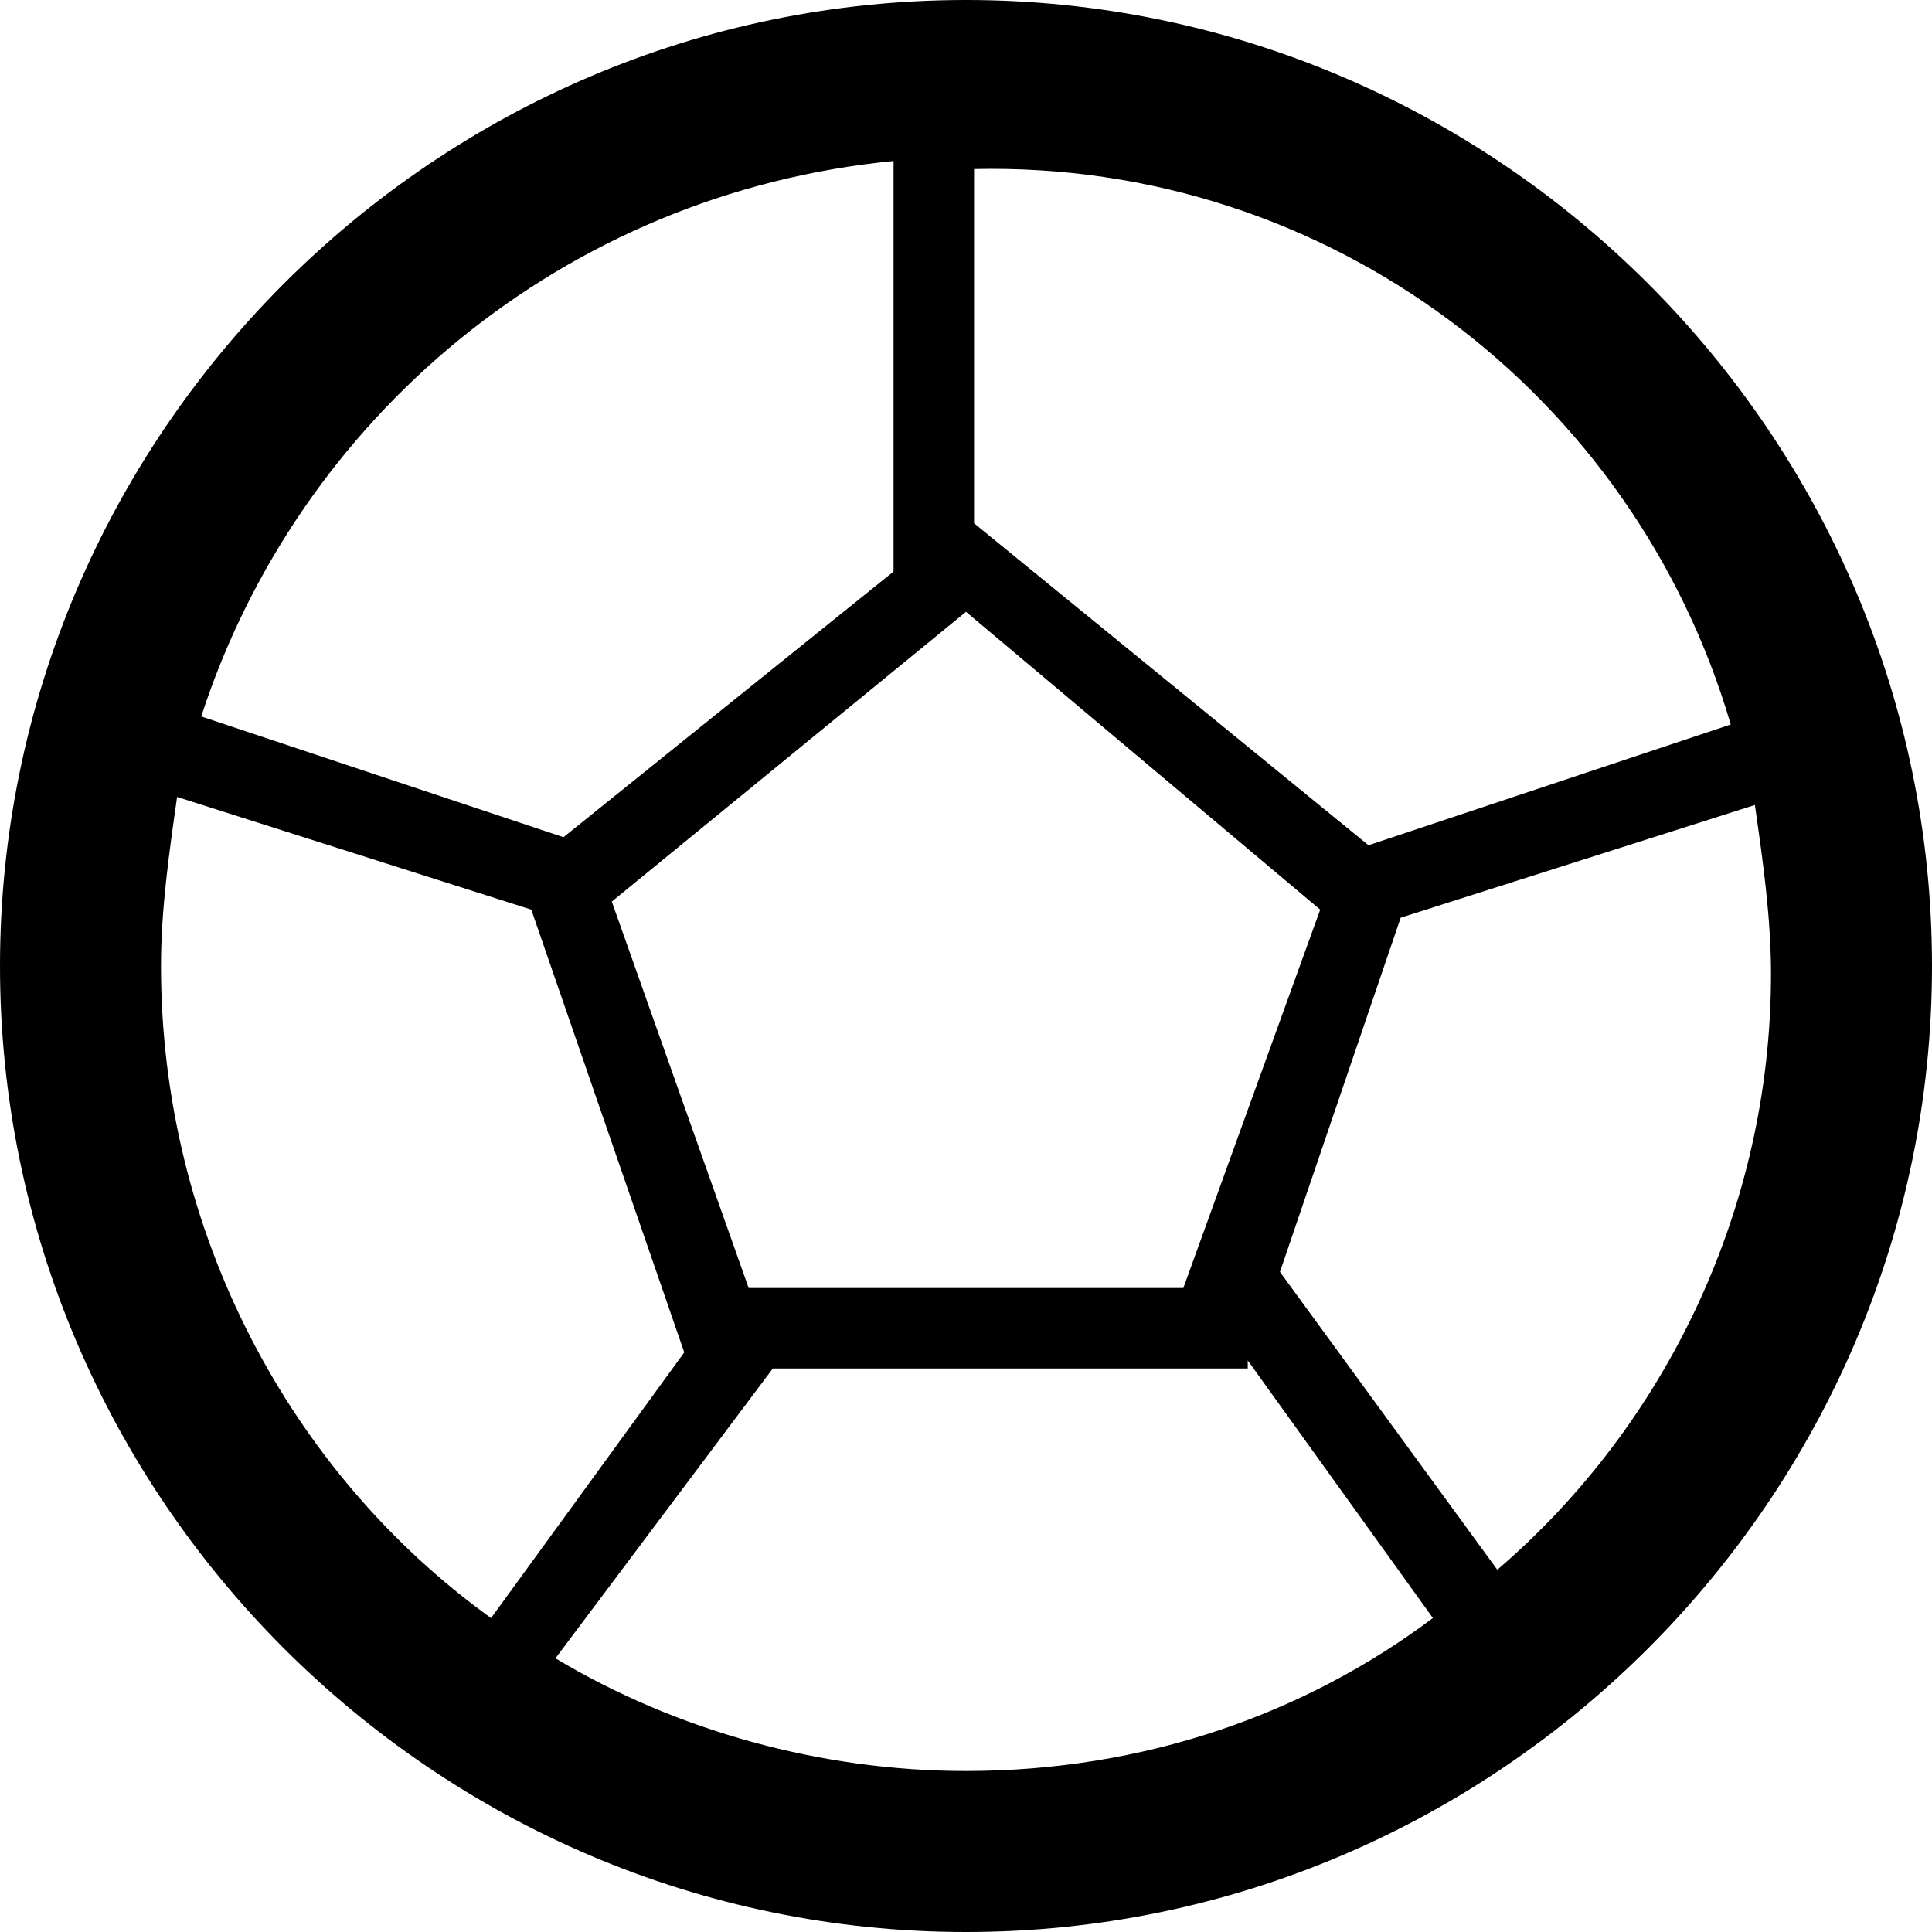 <?xml version="1.0" ?><!DOCTYPE svg  PUBLIC '-//W3C//DTD SVG 1.1//EN'  'http://www.w3.org/Graphics/SVG/1.1/DTD/svg11.dtd'><svg enable-background="new 0 0 24 24" height="24px" id="Layer_1" version="1.1" viewBox="0 0 24 24" width="24px" xml:space="preserve" xmlns="http://www.w3.org/2000/svg" xmlns:xlink="http://www.w3.org/1999/xlink"><path d="M12,0C5.4,0,0,5.4,0,12s5.4,12,12,12s12-5.4,12-12S18.6,0,12,0z M21.5,9L17,10.5l-4.9-4l0-4.4C16.5,2,20.3,4.9,21.5,9z   M14.7,16H9.3l-1.7-4.8L12,7.6l4.4,3.7L14.7,16z M11.1,2l0,5.1L7,10.4l0,0L2.5,8.9C3.7,5.2,7,2.4,11.1,2z M2,12  c0-0.7,0.1-1.4,0.2-2.1l4.4,1.4l1.9,5.5l-2.4,3.3C3.6,18.3,2,15.3,2,12z M6.9,20.6L9.6,17h5.9l0-0.1l2.3,3.2  C16.2,21.3,14.2,22,12,22C10.2,22,8.4,21.5,6.9,20.6z M18.6,19.5l-2.7-3.7l1.5-4.4l4.4-1.4c0.1,0.7,0.2,1.4,0.2,2.1  C22,15,20.7,17.7,18.6,19.5z"/></svg>